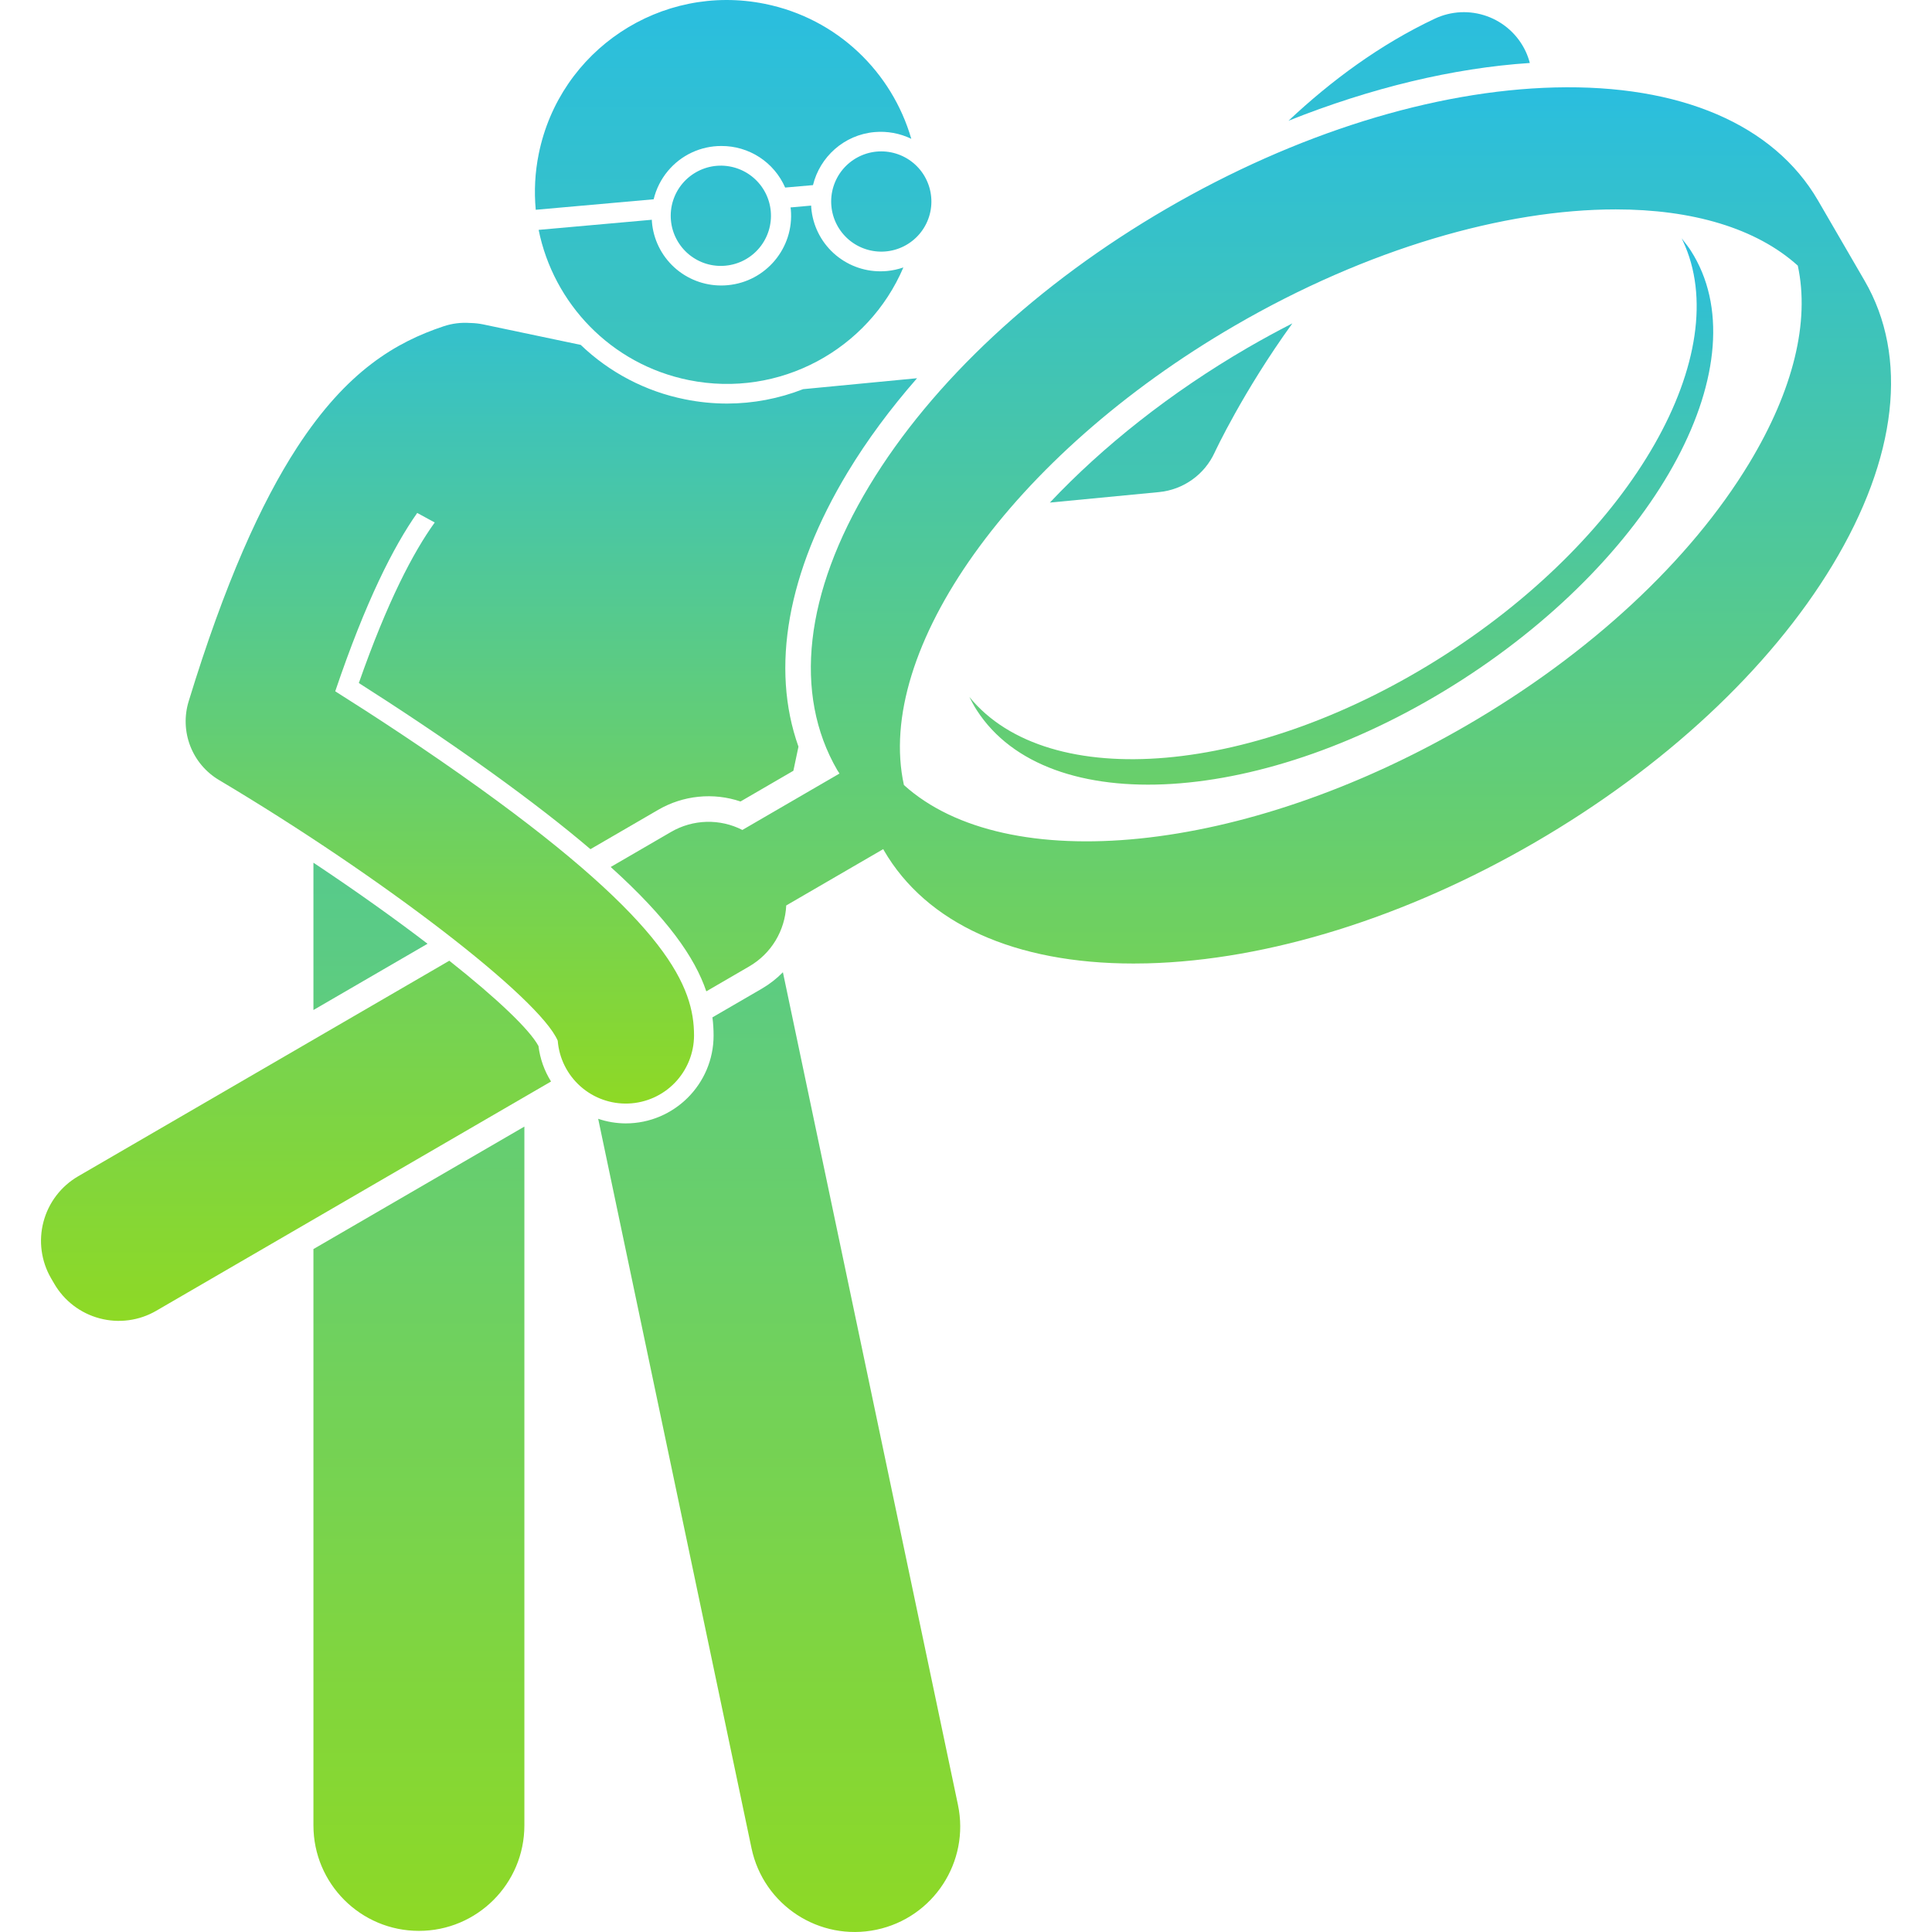 <svg width="60" height="60" viewBox="0 0 60 60" fill="none" xmlns="http://www.w3.org/2000/svg">
<g clip-path="url(#clip0_265_36)">
<path d="M47.38 1.594C47.261 1.342 47.094 1.116 46.888 0.929C46.682 0.742 46.441 0.597 46.179 0.503C45.917 0.409 45.639 0.367 45.361 0.38C45.083 0.394 44.811 0.461 44.559 0.58C42.85 1.386 41.333 2.512 40.015 3.75C42.566 2.732 45.124 2.113 47.51 1.956C47.478 1.832 47.434 1.71 47.38 1.594ZM37.722 14.053C37.739 14.017 38.596 12.175 40.135 10.043C39.666 10.283 39.205 10.535 38.75 10.798C36.346 12.195 34.25 13.863 32.605 15.608L35.997 15.282C36.367 15.246 36.721 15.113 37.024 14.897C37.327 14.682 37.567 14.39 37.722 14.053ZM9.734 56.69C9.734 58.499 11.201 59.965 13.01 59.965C14.819 59.965 16.285 58.499 16.285 56.69V34.987L9.734 38.791V56.69ZM13.278 29.309C12.252 28.525 11.049 27.666 9.734 26.792V31.367L13.278 29.309ZM23.666 30.7L22.125 31.595C22.15 31.786 22.161 31.973 22.161 32.159C22.161 33.664 20.937 34.888 19.432 34.888C19.141 34.887 18.852 34.839 18.577 34.745L23.339 57.398C23.711 59.169 25.448 60.301 27.218 59.929C28.988 59.557 30.122 57.821 29.75 56.05L24.314 30.194C24.121 30.391 23.904 30.561 23.666 30.7ZM20.742 5.31C20.945 5.066 21.199 4.87 21.486 4.736C21.774 4.602 22.087 4.533 22.404 4.534C22.825 4.532 23.236 4.654 23.588 4.883C23.94 5.113 24.216 5.44 24.384 5.825L25.248 5.749C25.462 4.873 26.212 4.187 27.159 4.102C27.551 4.067 27.946 4.139 28.301 4.311C27.703 2.246 26.009 0.576 23.756 0.12C20.529 -0.534 17.384 1.552 16.731 4.779C16.615 5.35 16.584 5.935 16.638 6.515L20.3 6.189C20.378 5.866 20.529 5.565 20.742 5.31ZM28.055 8.306C27.89 8.362 27.72 8.401 27.543 8.417C27.478 8.423 27.414 8.425 27.349 8.426C26.808 8.428 26.285 8.226 25.885 7.86C25.486 7.495 25.239 6.992 25.194 6.452C25.192 6.429 25.192 6.408 25.191 6.385L24.551 6.442C24.554 6.464 24.558 6.486 24.56 6.508C24.666 7.697 23.785 8.751 22.595 8.857C22.531 8.863 22.466 8.866 22.402 8.866C21.86 8.868 21.337 8.666 20.937 8.3C20.538 7.935 20.291 7.432 20.246 6.892C20.244 6.87 20.244 6.848 20.243 6.825L16.728 7.139C17.188 9.418 18.968 11.314 21.39 11.804C24.211 12.375 26.969 10.853 28.055 8.306Z" fill="url(#paint0_linear_265_36)"/>
<path d="M27.489 7.81C27.694 7.794 27.894 7.738 28.078 7.644C28.261 7.55 28.424 7.421 28.557 7.264C28.69 7.107 28.791 6.925 28.853 6.728C28.915 6.532 28.938 6.325 28.919 6.12C28.901 5.915 28.842 5.716 28.746 5.533C28.651 5.351 28.52 5.19 28.361 5.059C28.202 4.927 28.019 4.829 27.822 4.769C27.625 4.709 27.418 4.689 27.213 4.709C26.805 4.75 26.43 4.951 26.169 5.266C25.909 5.582 25.782 5.988 25.819 6.396C25.855 6.804 26.051 7.181 26.363 7.446C26.676 7.711 27.081 7.841 27.489 7.81ZM22.265 5.149C22.06 5.165 21.86 5.222 21.677 5.316C21.494 5.41 21.331 5.539 21.198 5.696C21.065 5.853 20.965 6.035 20.902 6.232C20.84 6.428 20.818 6.634 20.836 6.84C20.854 7.045 20.913 7.244 21.009 7.426C21.105 7.608 21.236 7.77 21.394 7.901C21.553 8.032 21.736 8.131 21.933 8.191C22.13 8.251 22.337 8.271 22.541 8.25C22.949 8.21 23.325 8.01 23.586 7.694C23.847 7.378 23.973 6.972 23.937 6.563C23.901 6.155 23.705 5.778 23.392 5.513C23.079 5.248 22.674 5.118 22.265 5.149ZM16.723 32.486C16.45 31.976 15.441 31.015 13.954 29.836L2.428 36.53C1.896 36.839 1.509 37.346 1.351 37.941C1.193 38.535 1.278 39.168 1.587 39.7L1.684 39.866C1.837 40.13 2.04 40.36 2.282 40.545C2.524 40.73 2.8 40.865 3.095 40.943C3.389 41.021 3.696 41.041 3.998 41C4.299 40.96 4.59 40.86 4.853 40.707L17.113 33.587C16.904 33.253 16.771 32.877 16.723 32.486ZM56.904 17.56C58.923 14.22 59.279 11.08 57.907 8.718L56.46 6.226C55.088 3.865 52.178 2.617 48.283 2.716C44.525 2.811 40.248 4.145 36.239 6.474C32.229 8.803 28.951 11.857 27.006 15.073C24.987 18.413 24.631 21.553 26.002 23.916C26.024 23.953 26.049 23.987 26.071 24.023L23.055 25.775C22.711 25.599 22.328 25.513 21.941 25.523C21.554 25.534 21.176 25.641 20.841 25.836L18.966 26.925C20.729 28.517 21.577 29.73 21.935 30.787L23.267 30.013C23.602 29.819 23.883 29.544 24.084 29.213C24.284 28.882 24.399 28.506 24.417 28.12L27.43 26.37C27.437 26.382 27.442 26.395 27.449 26.407C28.771 28.683 31.514 29.923 35.201 29.923C35.342 29.923 35.484 29.921 35.627 29.918C39.385 29.823 43.662 28.488 47.671 26.16C51.681 23.831 54.959 20.777 56.904 17.56ZM45.559 22.522C38.596 26.567 31.239 27.244 28.072 24.38C27.154 20.209 31.388 14.155 38.351 10.111C42.471 7.718 46.73 6.503 50.177 6.503C52.552 6.503 54.538 7.083 55.832 8.249C56.209 9.988 55.698 12.109 54.324 14.384C52.492 17.413 49.38 20.304 45.559 22.522Z" fill="url(#paint1_linear_265_36)"/>
<path d="M44.9 20.322C39.015 24.111 32.554 24.647 30.105 21.645C30.175 21.786 30.249 21.924 30.335 22.056C32.537 25.476 39.285 25.053 45.408 21.111C51.531 17.169 54.709 11.201 52.507 7.781C52.44 7.676 52.364 7.579 52.288 7.483C52.267 7.456 52.249 7.427 52.228 7.401C52.24 7.427 52.25 7.453 52.262 7.478C53.898 10.956 50.742 16.56 44.9 20.322L44.9 20.322ZM6.801 24.224C11.894 27.255 16.755 31 17.321 32.32C17.364 32.866 17.617 33.373 18.026 33.737C18.435 34.101 18.968 34.292 19.515 34.271C20.062 34.25 20.579 34.019 20.959 33.625C21.339 33.231 21.552 32.706 21.554 32.159C21.554 30.657 20.747 28.688 14.898 24.478C13.214 23.267 11.547 22.184 10.411 21.469C11.358 18.672 12.22 16.977 12.957 15.93L13.501 16.226C12.834 17.151 12.035 18.672 11.144 21.212C12.243 21.911 13.741 22.895 15.254 23.983C16.479 24.866 17.495 25.655 18.337 26.372L20.444 25.148C20.827 24.926 21.253 24.788 21.693 24.744C22.133 24.699 22.578 24.749 22.997 24.891L24.639 23.937L24.797 23.188C23.927 20.744 24.451 17.767 26.328 14.662C26.928 13.669 27.652 12.692 28.48 11.746L24.941 12.086C24.189 12.38 23.389 12.532 22.582 12.533C22.145 12.533 21.704 12.489 21.272 12.401C20.054 12.158 18.931 11.571 18.035 10.711L15.003 10.074C14.876 10.048 14.747 10.034 14.618 10.031C14.611 10.031 14.603 10.03 14.596 10.03L14.588 10.03C14.313 10.011 14.038 10.046 13.777 10.133C12.309 10.623 10.78 11.505 9.225 13.897C8.111 15.612 6.984 18.101 5.858 21.784C5.72 22.237 5.737 22.724 5.908 23.167C6.079 23.61 6.394 23.982 6.801 24.224Z" fill="url(#paint2_linear_265_36)"/>
</g>
<defs>
<linearGradient id="paint0_linear_265_36" x1="28.622" y1="0" x2="28.622" y2="60" gradientUnits="userSpaceOnUse">
<stop stop-color="#2ABEDF"/>
<stop offset="1" stop-color="#8ED925"/>
</linearGradient>
<linearGradient id="paint1_linear_265_36" x1="30.001" y1="2.71" x2="30.001" y2="41.021" gradientUnits="userSpaceOnUse">
<stop stop-color="#2ABEDF"/>
<stop offset="1" stop-color="#8ED925"/>
</linearGradient>
<linearGradient id="paint2_linear_265_36" x1="29.485" y1="7.401" x2="29.485" y2="34.273" gradientUnits="userSpaceOnUse">
<stop stop-color="#2ABEDF"/>
<stop offset="1" stop-color="#8ED925"/>
</linearGradient>
<clipPath id="clip0_265_36">
<rect width="60" height="60" fill="white"/>
</clipPath>
</defs>
</svg>
